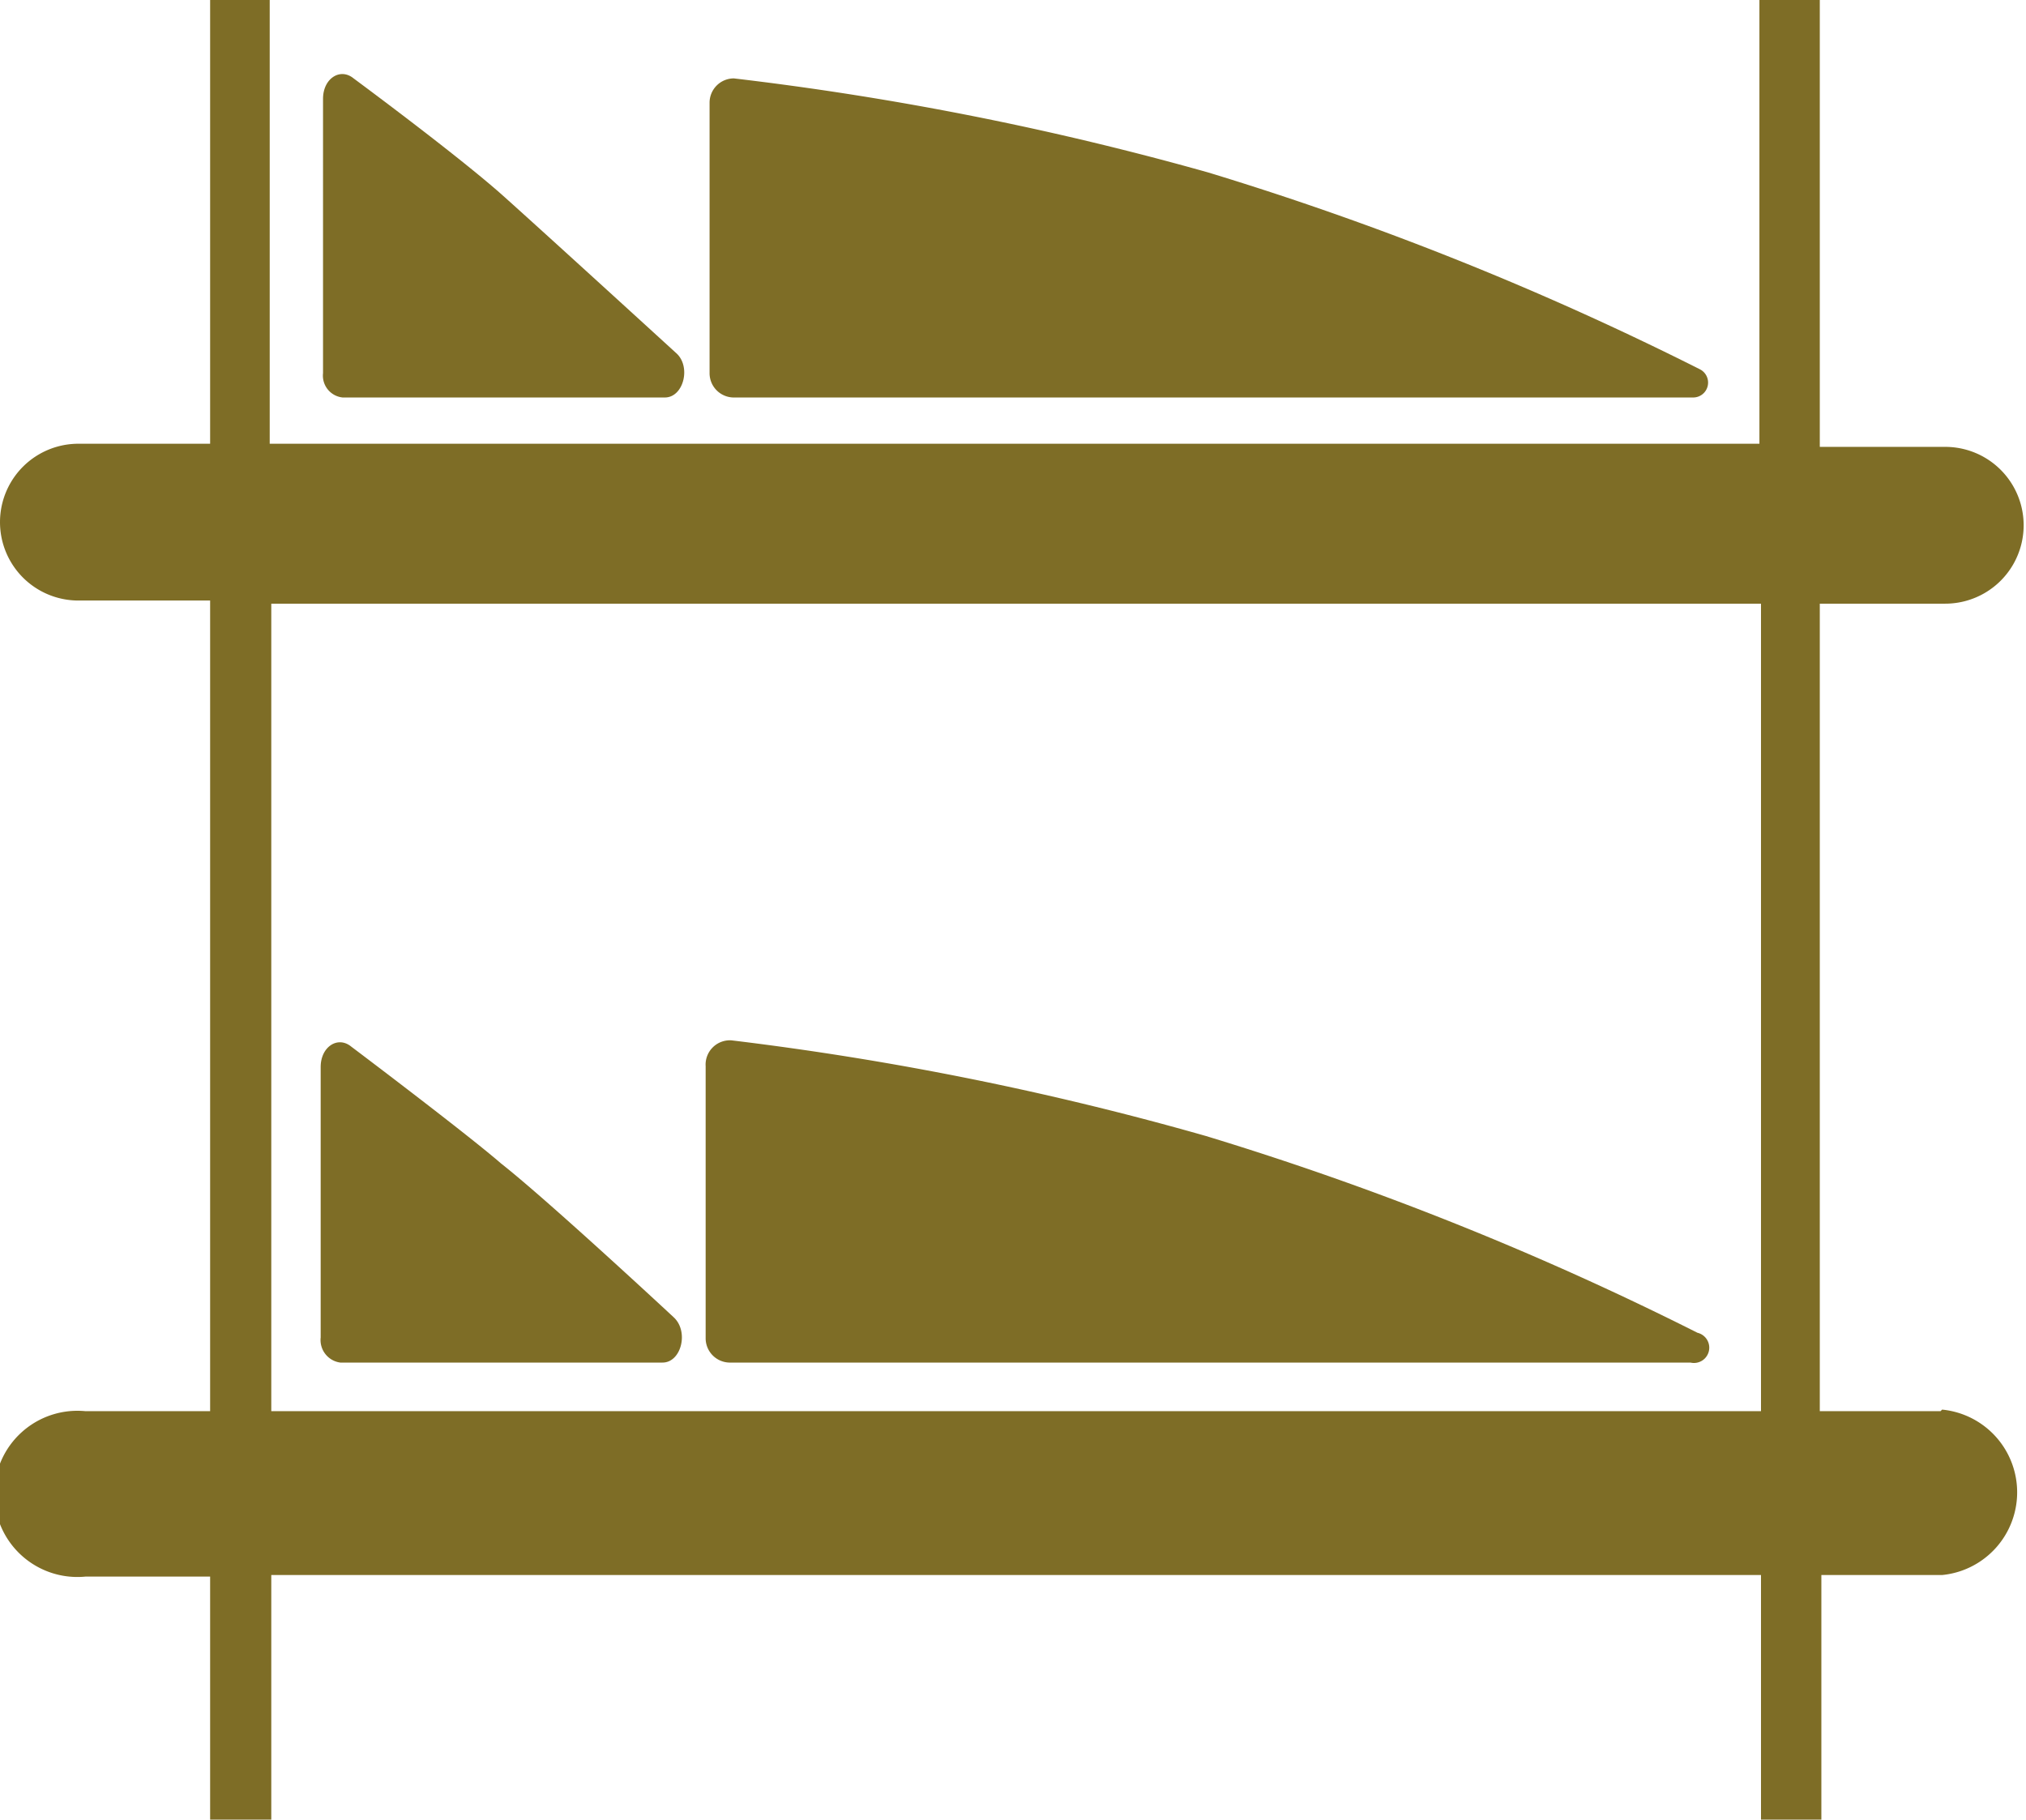 <svg xmlns="http://www.w3.org/2000/svg" viewBox="0 0 25.84 23.21"><defs><style>.cls-1{fill:#7e6d26;}</style></defs><title>patrova</title><g id="Vrstva_2" data-name="Vrstva 2"><g id="Vrstva_1-2" data-name="Vrstva 1"><path class="cls-1" d="M24.75,18H23.21V7.7h1.6a1,1,0,1,0,0-2h-1.6V0h-.77V5.66h-19V0H2.68V5.66H1a1,1,0,1,0,0,2H2.68V18H1.09a1.06,1.06,0,1,0,0,2.11H2.68v3.12h.78V20.09h19v3.12h.77V20.09h1.54a1.06,1.06,0,0,0,0-2.11ZM3.46,18V7.7h19V18Z"/><path class="cls-1" d="M4.37,5.07H8.48c.24,0,.34-.4.14-.57,0,0-1.63-1.49-2.2-2S4.51,1,4.51,1c-.17-.14-.39,0-.39.26V4.76A.28.28,0,0,0,4.37,5.07Z"/><path class="cls-1" d="M9.35,5.07H21.59a.19.19,0,0,0,.09-.36A39.46,39.46,0,0,0,15.41,2.2,39.2,39.2,0,0,0,9.36,1a.31.31,0,0,0-.31.31V4.76A.31.31,0,0,0,9.35,5.07Z"/><path class="cls-1" d="M6.39,14.84c-.45-.39-1.91-1.49-1.91-1.49-.17-.14-.39,0-.39.26v3.45a.29.29,0,0,0,.25.32H8.45c.24,0,.34-.4.14-.58C8.59,16.8,7,15.32,6.39,14.84Z"/><path class="cls-1" d="M21.65,17a39.46,39.46,0,0,0-6.27-2.51,39.2,39.2,0,0,0-6.05-1.22A.31.31,0,0,0,9,13.6v3.47a.31.31,0,0,0,.3.31H21.56A.19.19,0,0,0,21.65,17Z"/></g></g></svg>